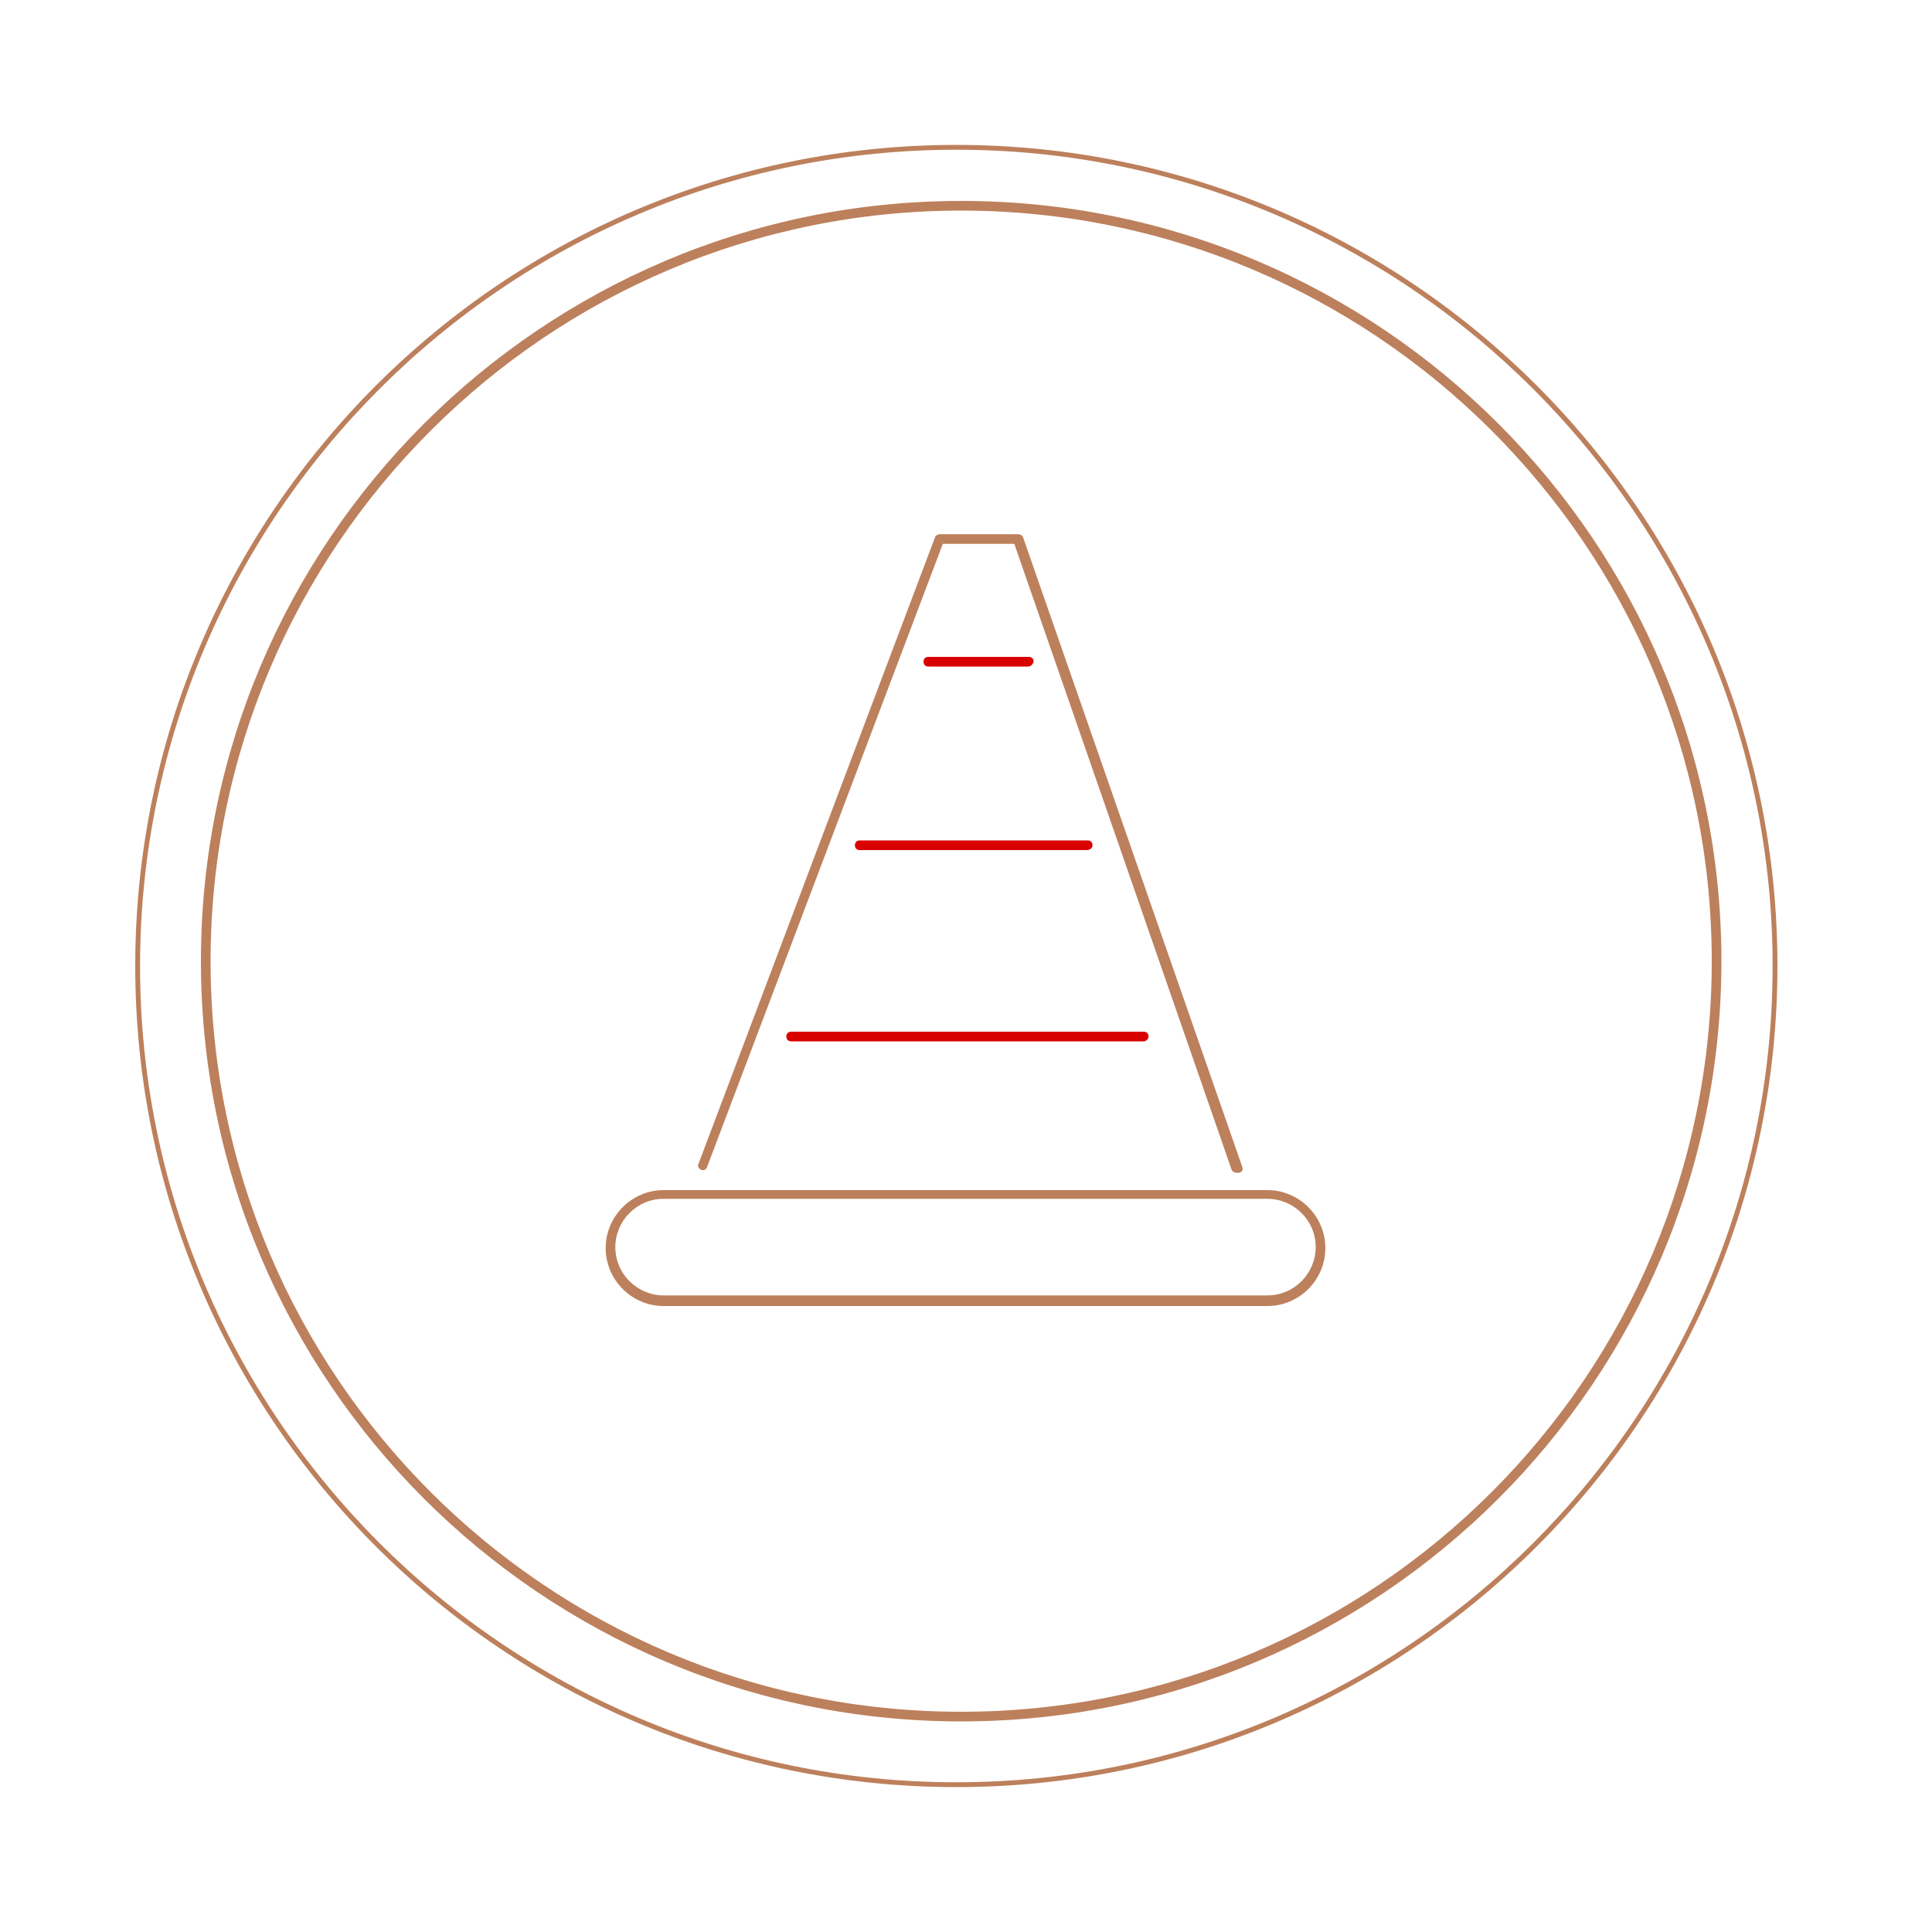 <svg data-bbox="14 15 170 170" viewBox="0 0 200 200" height="200" width="200" xmlns="http://www.w3.org/2000/svg" data-type="color">
    <g>
        <path d="M99 185c-46.9 0-85-38.1-85-85s38.1-85 85-85 85 38.1 85 85-38.1 85-85 85zm0-169.5c-46.6 0-84.5 37.9-84.5 84.5s37.9 84.5 84.5 84.5 84.5-37.9 84.5-84.5S145.6 15.5 99 15.5z" fill="#bd805c" data-color="1"/>
        <path d="M99.5 178.2c-43.4 0-78.7-35.3-78.7-78.7s35.3-78.7 78.7-78.7 78.7 35.3 78.7 78.7-35.3 78.7-78.7 78.7zm0-156.4c-42.8 0-77.7 34.8-77.7 77.7s34.8 77.7 77.7 77.7 77.7-34.8 77.7-77.7-34.9-77.7-77.7-77.7z" fill="#bd805c" data-color="1"/>
        <path d="M131.2 135.2H68.7c-3.3 0-6-2.7-6-6s2.7-6 6-6h62.5c3.3 0 6 2.7 6 6s-2.7 6-6 6zm-62.5-11.1c-2.8 0-5 2.3-5 5 0 2.8 2.3 5 5 5h62.5c2.8 0 5-2.3 5-5 0-2.8-2.3-5-5-5H68.7z" fill="#bd805c" data-color="1"/>
        <path d="M128 121.4c-.2 0-.4-.1-.5-.3L105 56.3h-7.4l-24.4 64.5c-.1.3-.4.4-.6.3-.3-.1-.4-.4-.3-.6l24.5-64.9c.1-.2.3-.3.5-.3h8.1c.2 0 .4.1.5.3l22.7 65.2c.1.3 0 .5-.3.6h-.3z" fill="#bd805c" data-color="1"/>
        <path d="M118.4 107.8H81.9c-.3 0-.5-.2-.5-.5s.2-.5.5-.5h36.5c.3 0 .5.2.5.5s-.3.5-.5.5z" fill="#d90000" data-color="2"/>
        <path d="M112.5 88H89c-.3 0-.5-.2-.5-.5s.2-.5.5-.5h23.6c.3 0 .5.2.5.5s-.3.5-.6.5z" fill="#d90000" data-color="2"/>
        <path d="M106.4 69H96.1c-.3 0-.5-.2-.5-.5s.2-.5.5-.5h10.4c.3 0 .5.2.5.5-.1.3-.3.5-.6.5z" fill="#d90000" data-color="2"/>
    </g>
</svg>
